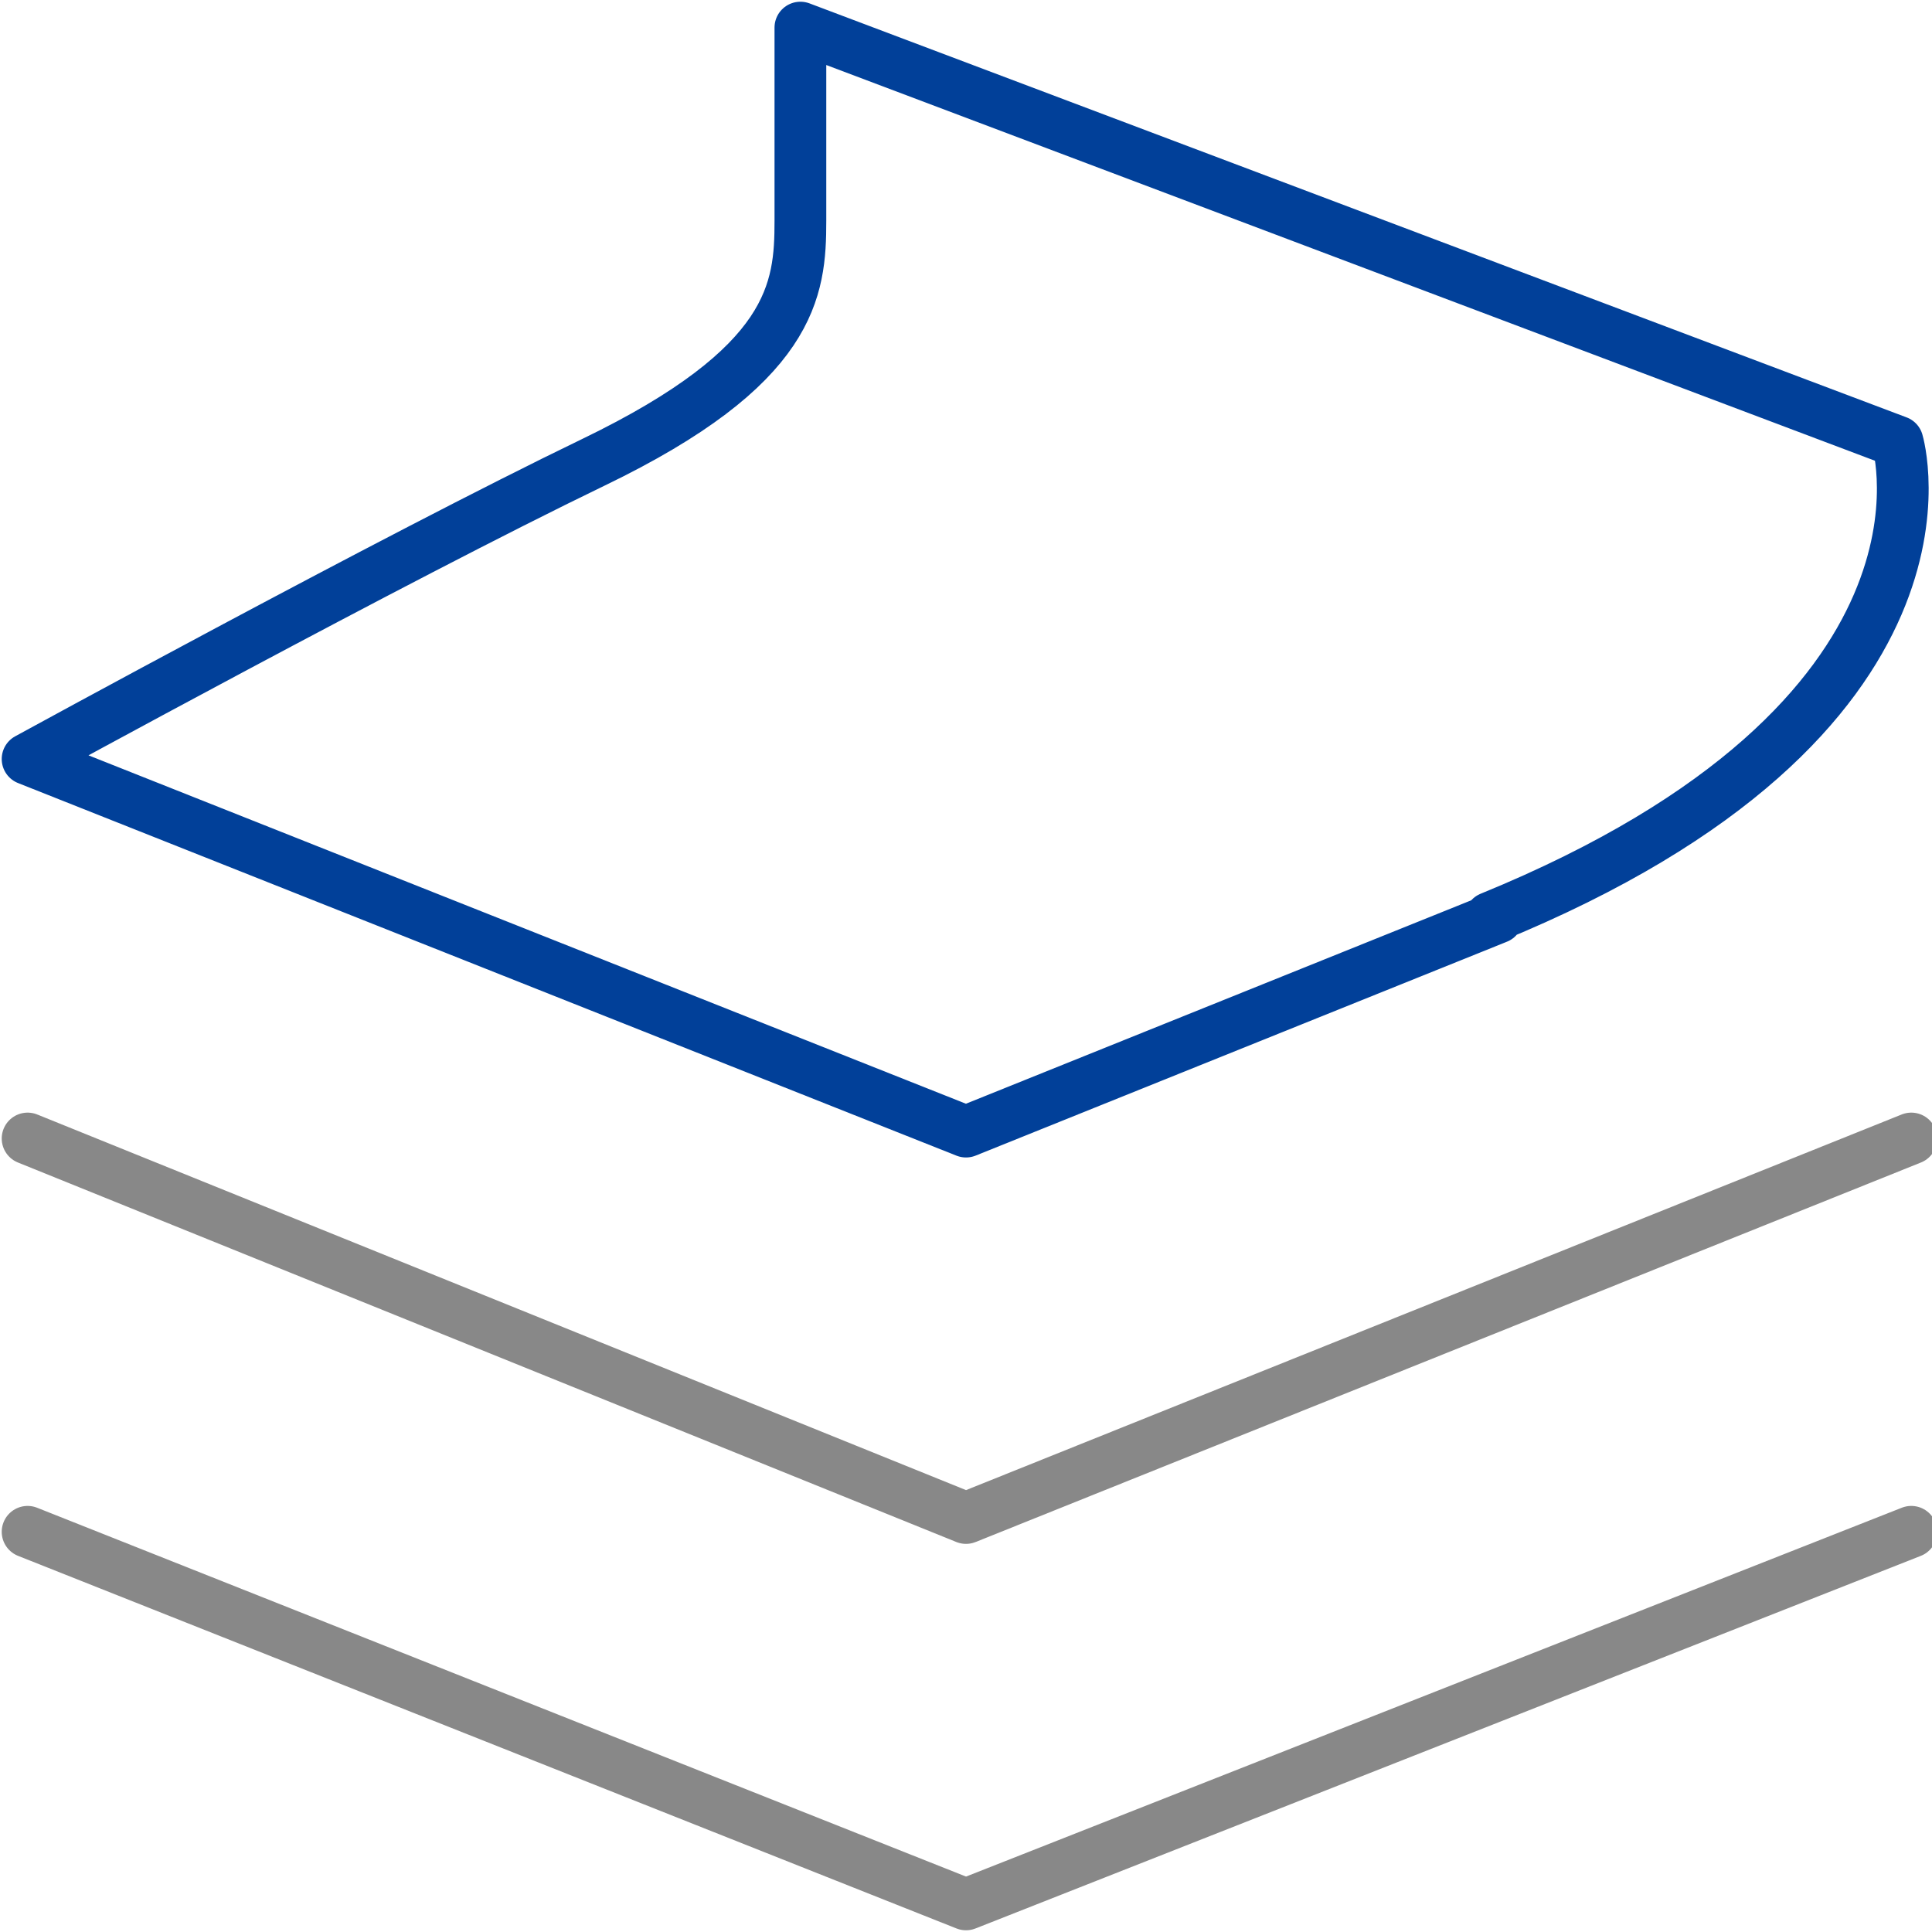 <?xml version="1.0" encoding="utf-8"?>
<!-- Generator: Adobe Illustrator 26.0.0, SVG Export Plug-In . SVG Version: 6.00 Build 0)  -->
<svg version="1.1" id="图层_1" xmlns="http://www.w3.org/2000/svg" xmlns:xlink="http://www.w3.org/1999/xlink" x="0px" y="0px"
	 viewBox="0 0 28 28" style="enable-background:new 0 0 28 28;" xml:space="preserve">
<style type="text/css">
	.st0{fill:none;stroke:#888888;stroke-width:0.75;stroke-linecap:round;stroke-linejoin:round;stroke-miterlimit:10;}
	.st1{fill:none;stroke:#014099;stroke-width:0.75;stroke-linecap:round;stroke-linejoin:round;stroke-miterlimit:10;}
</style>
<g>
	<polyline class="st0" points="27.7,16.5 14,22 0.4,16.5 	"/>
	<polyline class="st0" points="27.7,22.2 14,27.6 0.4,22.2 	"/>
	<path class="st1" d="M21.6,13.3c7.1-2.9,5.9-6.9,5.9-6.9l-15.9-6c0,0,0,1.8,0,2.8s-0.1,2.1-3,3.5s-8.2,4.3-8.2,4.3L14,16.4l7.7-3.1
		"/>
</g>
</svg>
